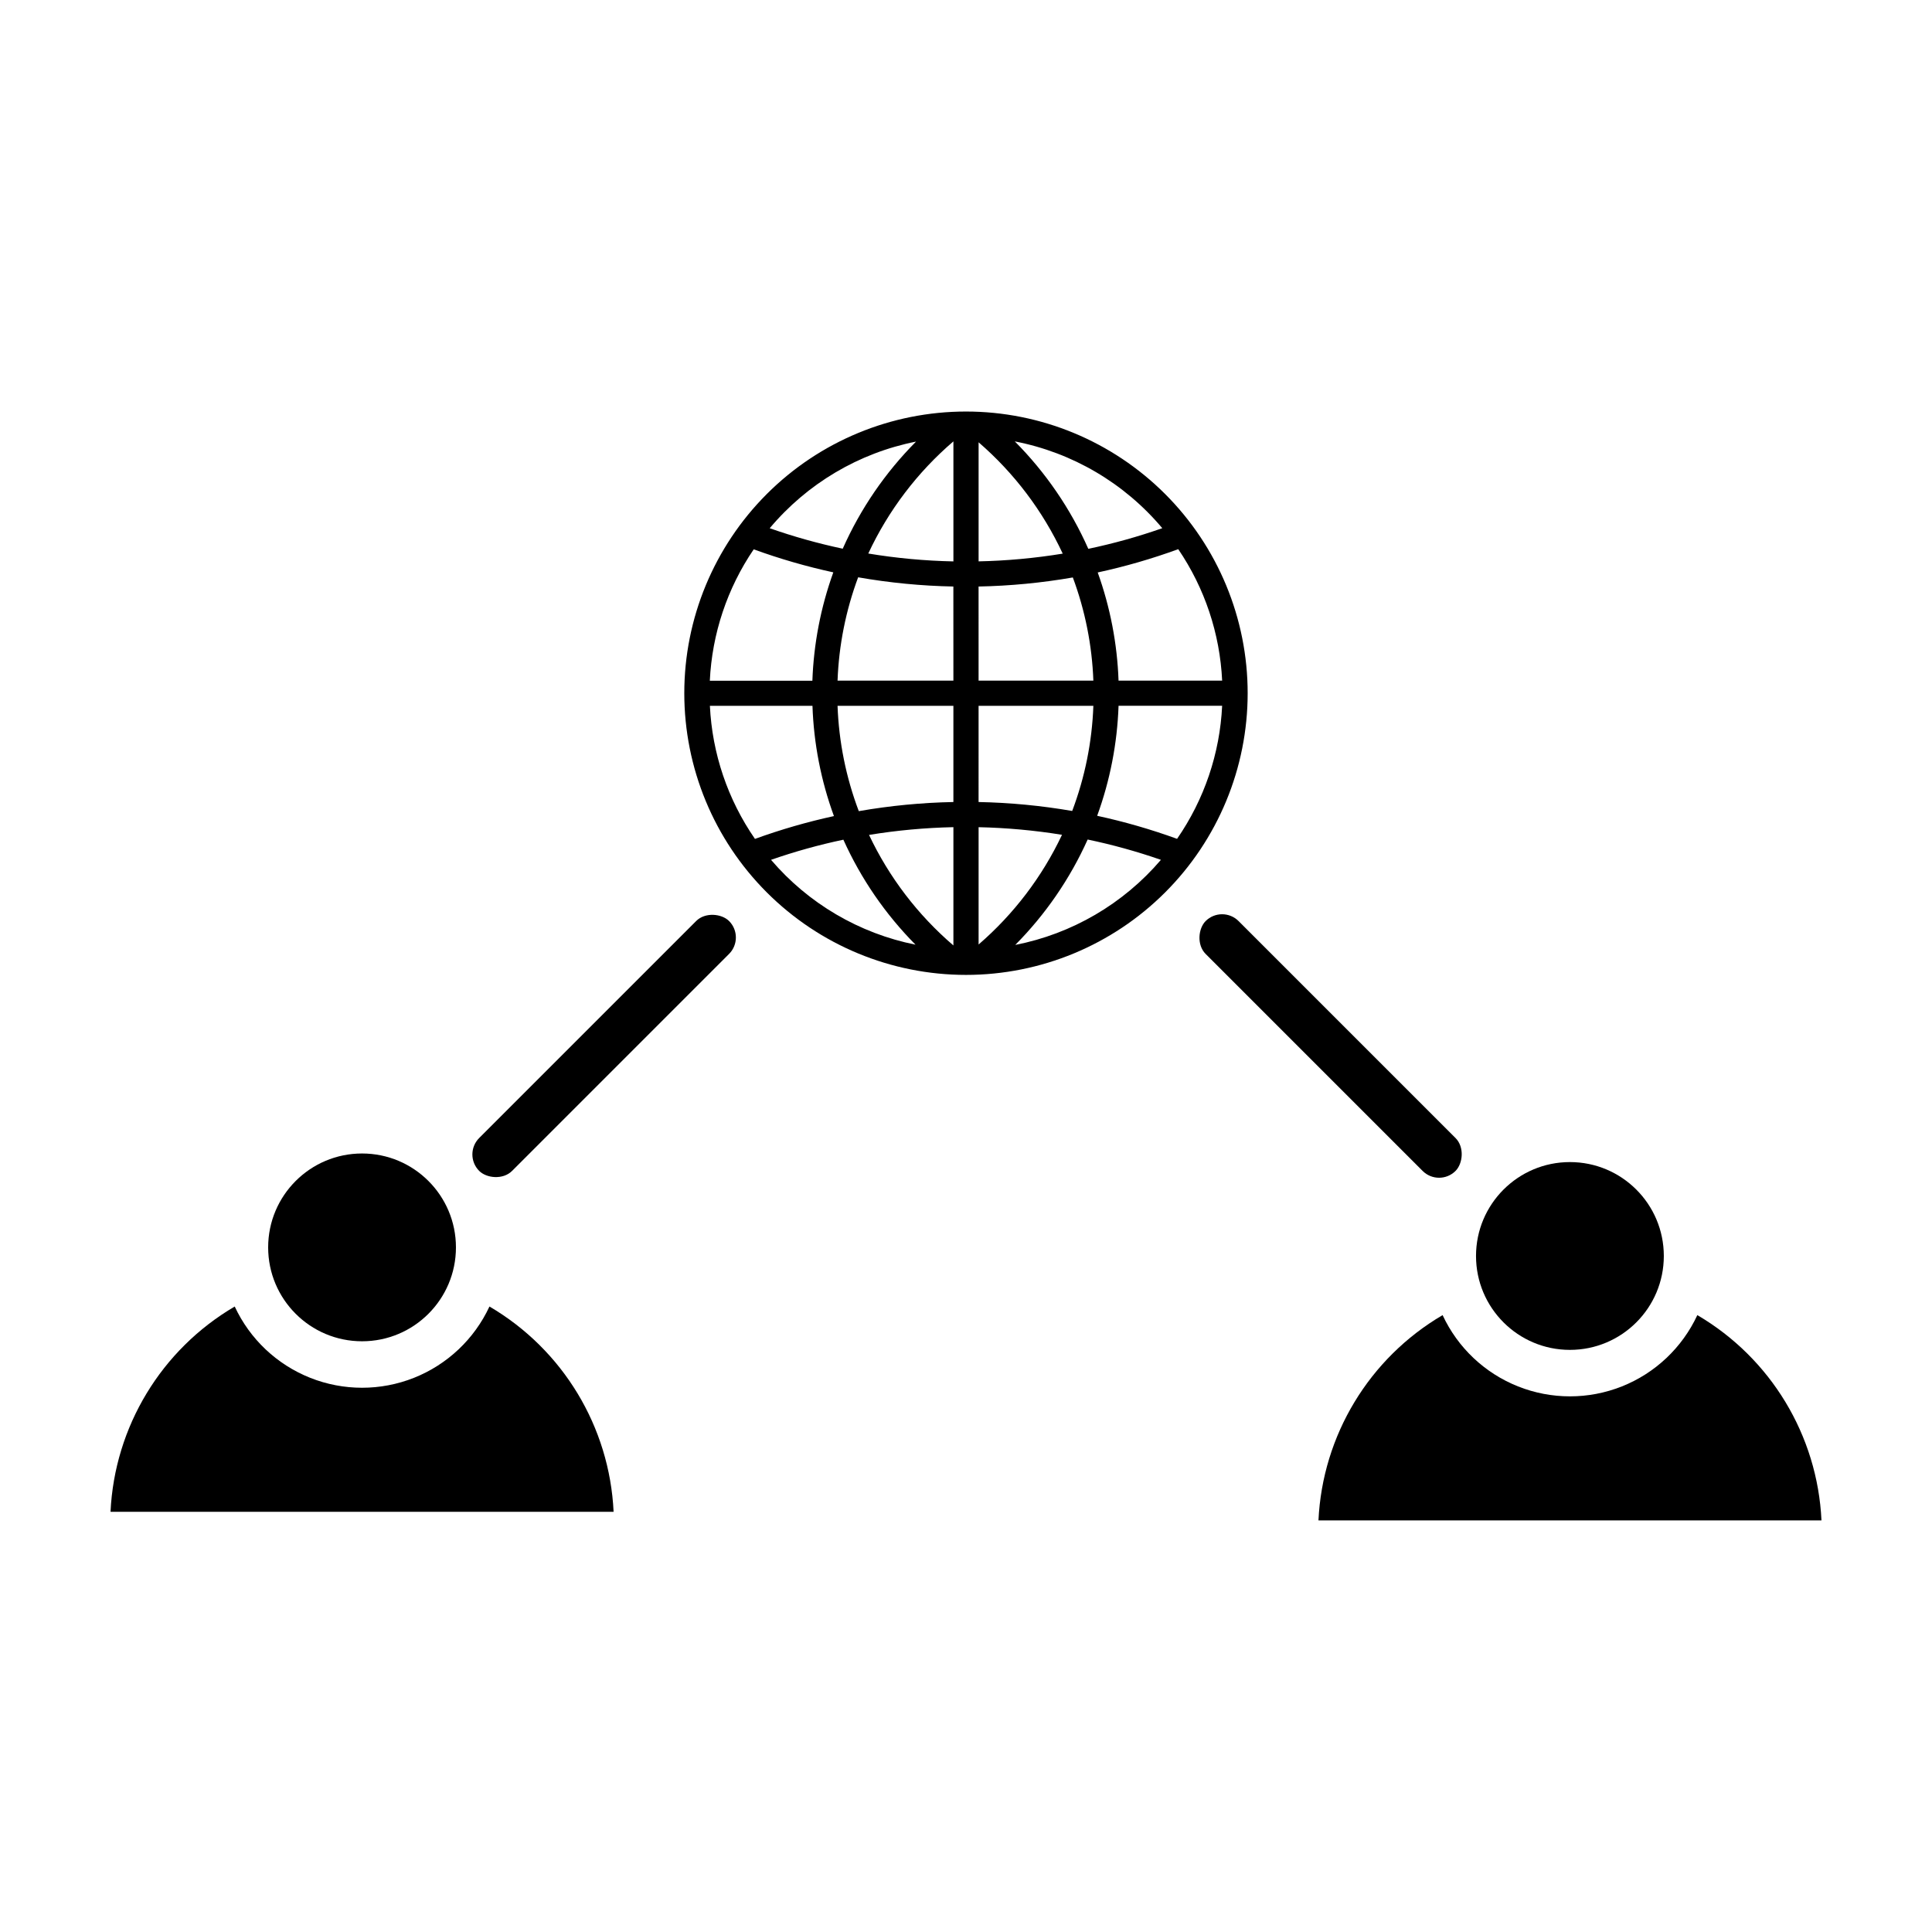 <?xml version="1.0" encoding="UTF-8"?>
<!-- Uploaded to: SVG Repo, www.svgrepo.com, Generator: SVG Repo Mixer Tools -->
<svg fill="#000000" width="800px" height="800px" version="1.1" viewBox="144 144 512 512" xmlns="http://www.w3.org/2000/svg">
 <g>
  <path d="m337.21 396.8-57.5 57.5c-2.41 2.41-6.769 1.953-8.719 0-2.406-2.406-2.406-6.312 0-8.719l57.5-57.5c2.41-2.41 6.769-1.953 8.719 0 2.406 2.406 2.406 6.312 0 8.719z"/>
  <path d="m306.61 544.65c-1.062-22.531-13.438-43-32.898-54.41-4.008 8.621-11.164 15.379-19.996 18.895-8.836 3.512-18.68 3.512-27.516 0-8.832-3.516-15.988-10.273-19.996-18.895-19.465 11.406-31.848 31.875-32.914 54.41z"/>
  <path d="m264.83 474.57c0 13.742-11.141 24.883-24.883 24.883-13.742 0-24.883-11.141-24.883-24.883 0-13.742 11.141-24.883 24.883-24.883 13.742 0 24.883 11.141 24.883 24.883"/>
  <path d="m626.71 546.93c-1.062-22.531-13.438-43-32.898-54.41-4.008 8.621-11.164 15.383-19.996 18.895-8.836 3.512-18.68 3.512-27.516 0-8.832-3.512-15.988-10.273-19.996-18.895-19.461 11.41-31.836 31.879-32.898 54.41z"/>
  <path d="m584.93 476.85c0 13.742-11.141 24.883-24.887 24.883-13.742 0-24.883-11.141-24.883-24.883 0-13.746 11.141-24.887 24.883-24.887 13.746 0 24.887 11.141 24.887 24.887"/>
  <path d="m472.23 388.09 57.5 57.5c2.41 2.41 1.953 6.769 0 8.719-2.406 2.406-6.312 2.406-8.719 0l-57.5-57.5c-2.41-2.41-1.953-6.769 0-8.719 2.406-2.406 6.312-2.406 8.719 0z"/>
  <path d="m400 253.06c-19.801 0-38.789 7.863-52.789 21.859-14 14-21.867 32.988-21.867 52.785 0 19.801 7.863 38.789 21.863 52.789s32.984 21.863 52.785 21.867c19.797 0 38.785-7.867 52.785-21.867 14-13.996 21.867-32.984 21.867-52.785 0-19.797-7.867-38.781-21.863-52.781-14-14-32.984-21.867-52.781-21.867zm56.25 36.48c7.016 10.312 11.043 22.367 11.633 34.828h-27.457c-0.344-9.781-2.207-19.449-5.519-28.66 7.246-1.566 14.375-3.629 21.336-6.168zm-59.59 34.832h-30.699c0.344-9.359 2.188-18.602 5.457-27.379 8.336 1.457 16.773 2.277 25.234 2.441zm0 6.676v25.496c-8.406 0.164-16.789 0.973-25.07 2.418-3.383-8.934-5.285-18.359-5.629-27.906zm6.676 0h30.418c-0.344 9.531-2.234 18.945-5.609 27.867-8.199-1.414-16.492-2.207-24.812-2.371zm0-6.676-0.004-24.938c8.375-0.164 16.727-0.969 24.98-2.402 3.262 8.766 5.098 17.996 5.441 27.34zm48.688-40.402v0.004c-6.41 2.25-12.961 4.074-19.609 5.473-4.699-10.602-11.305-20.254-19.484-28.473 15.281 2.961 29.078 11.082 39.086 23zm-26.379 6.742-0.004 0.004c-7.375 1.207-14.828 1.891-22.301 2.051v-31.555c9.43 8.148 17.027 18.203 22.293 29.504zm-28.98-29.727v31.793c-7.562-0.156-15.102-0.855-22.562-2.09 5.316-11.398 13.008-21.531 22.559-29.719zm-9.93 0.066v0.004c-8.141 8.191-14.715 17.801-19.402 28.355-6.562-1.391-13.023-3.203-19.352-5.422 9.926-11.836 23.594-19.934 38.742-22.953zm-21.902 34.637v0.004c-3.328 9.227-5.195 18.914-5.543 28.715h-27.18c0.59-12.457 4.617-24.512 11.633-34.828 6.883 2.504 13.926 4.543 21.082 6.098zm-20.758 70.629c-7.203-10.406-11.34-22.625-11.945-35.27h27.184c0.336 9.98 2.258 19.844 5.688 29.223-7.102 1.547-14.094 3.566-20.926 6.047zm4.281 5.543 0.004-0.004c6.262-2.18 12.656-3.961 19.145-5.328 4.656 10.34 11.129 19.762 19.113 27.82-14.918-2.992-28.398-10.91-38.281-22.48zm25.949-6.598c7.394-1.211 14.867-1.898 22.359-2.055v31.348c-9.43-8.082-17.051-18.066-22.359-29.293zm29.035 29.051v-31.098c7.406 0.156 14.793 0.832 22.105 2.016-5.262 11.133-12.797 21.035-22.117 29.082zm9.715 0.105h-0.004c8.023-8.086 14.523-17.547 19.191-27.934 6.582 1.375 13.066 3.172 19.418 5.383-9.957 11.66-23.57 19.609-38.617 22.551zm21.707-34.223c3.414-9.363 5.328-19.203 5.668-29.164h27.453c-0.602 12.645-4.742 24.863-11.945 35.27-6.914-2.512-13.988-4.551-21.176-6.106z"/>
 </g>
</svg>
